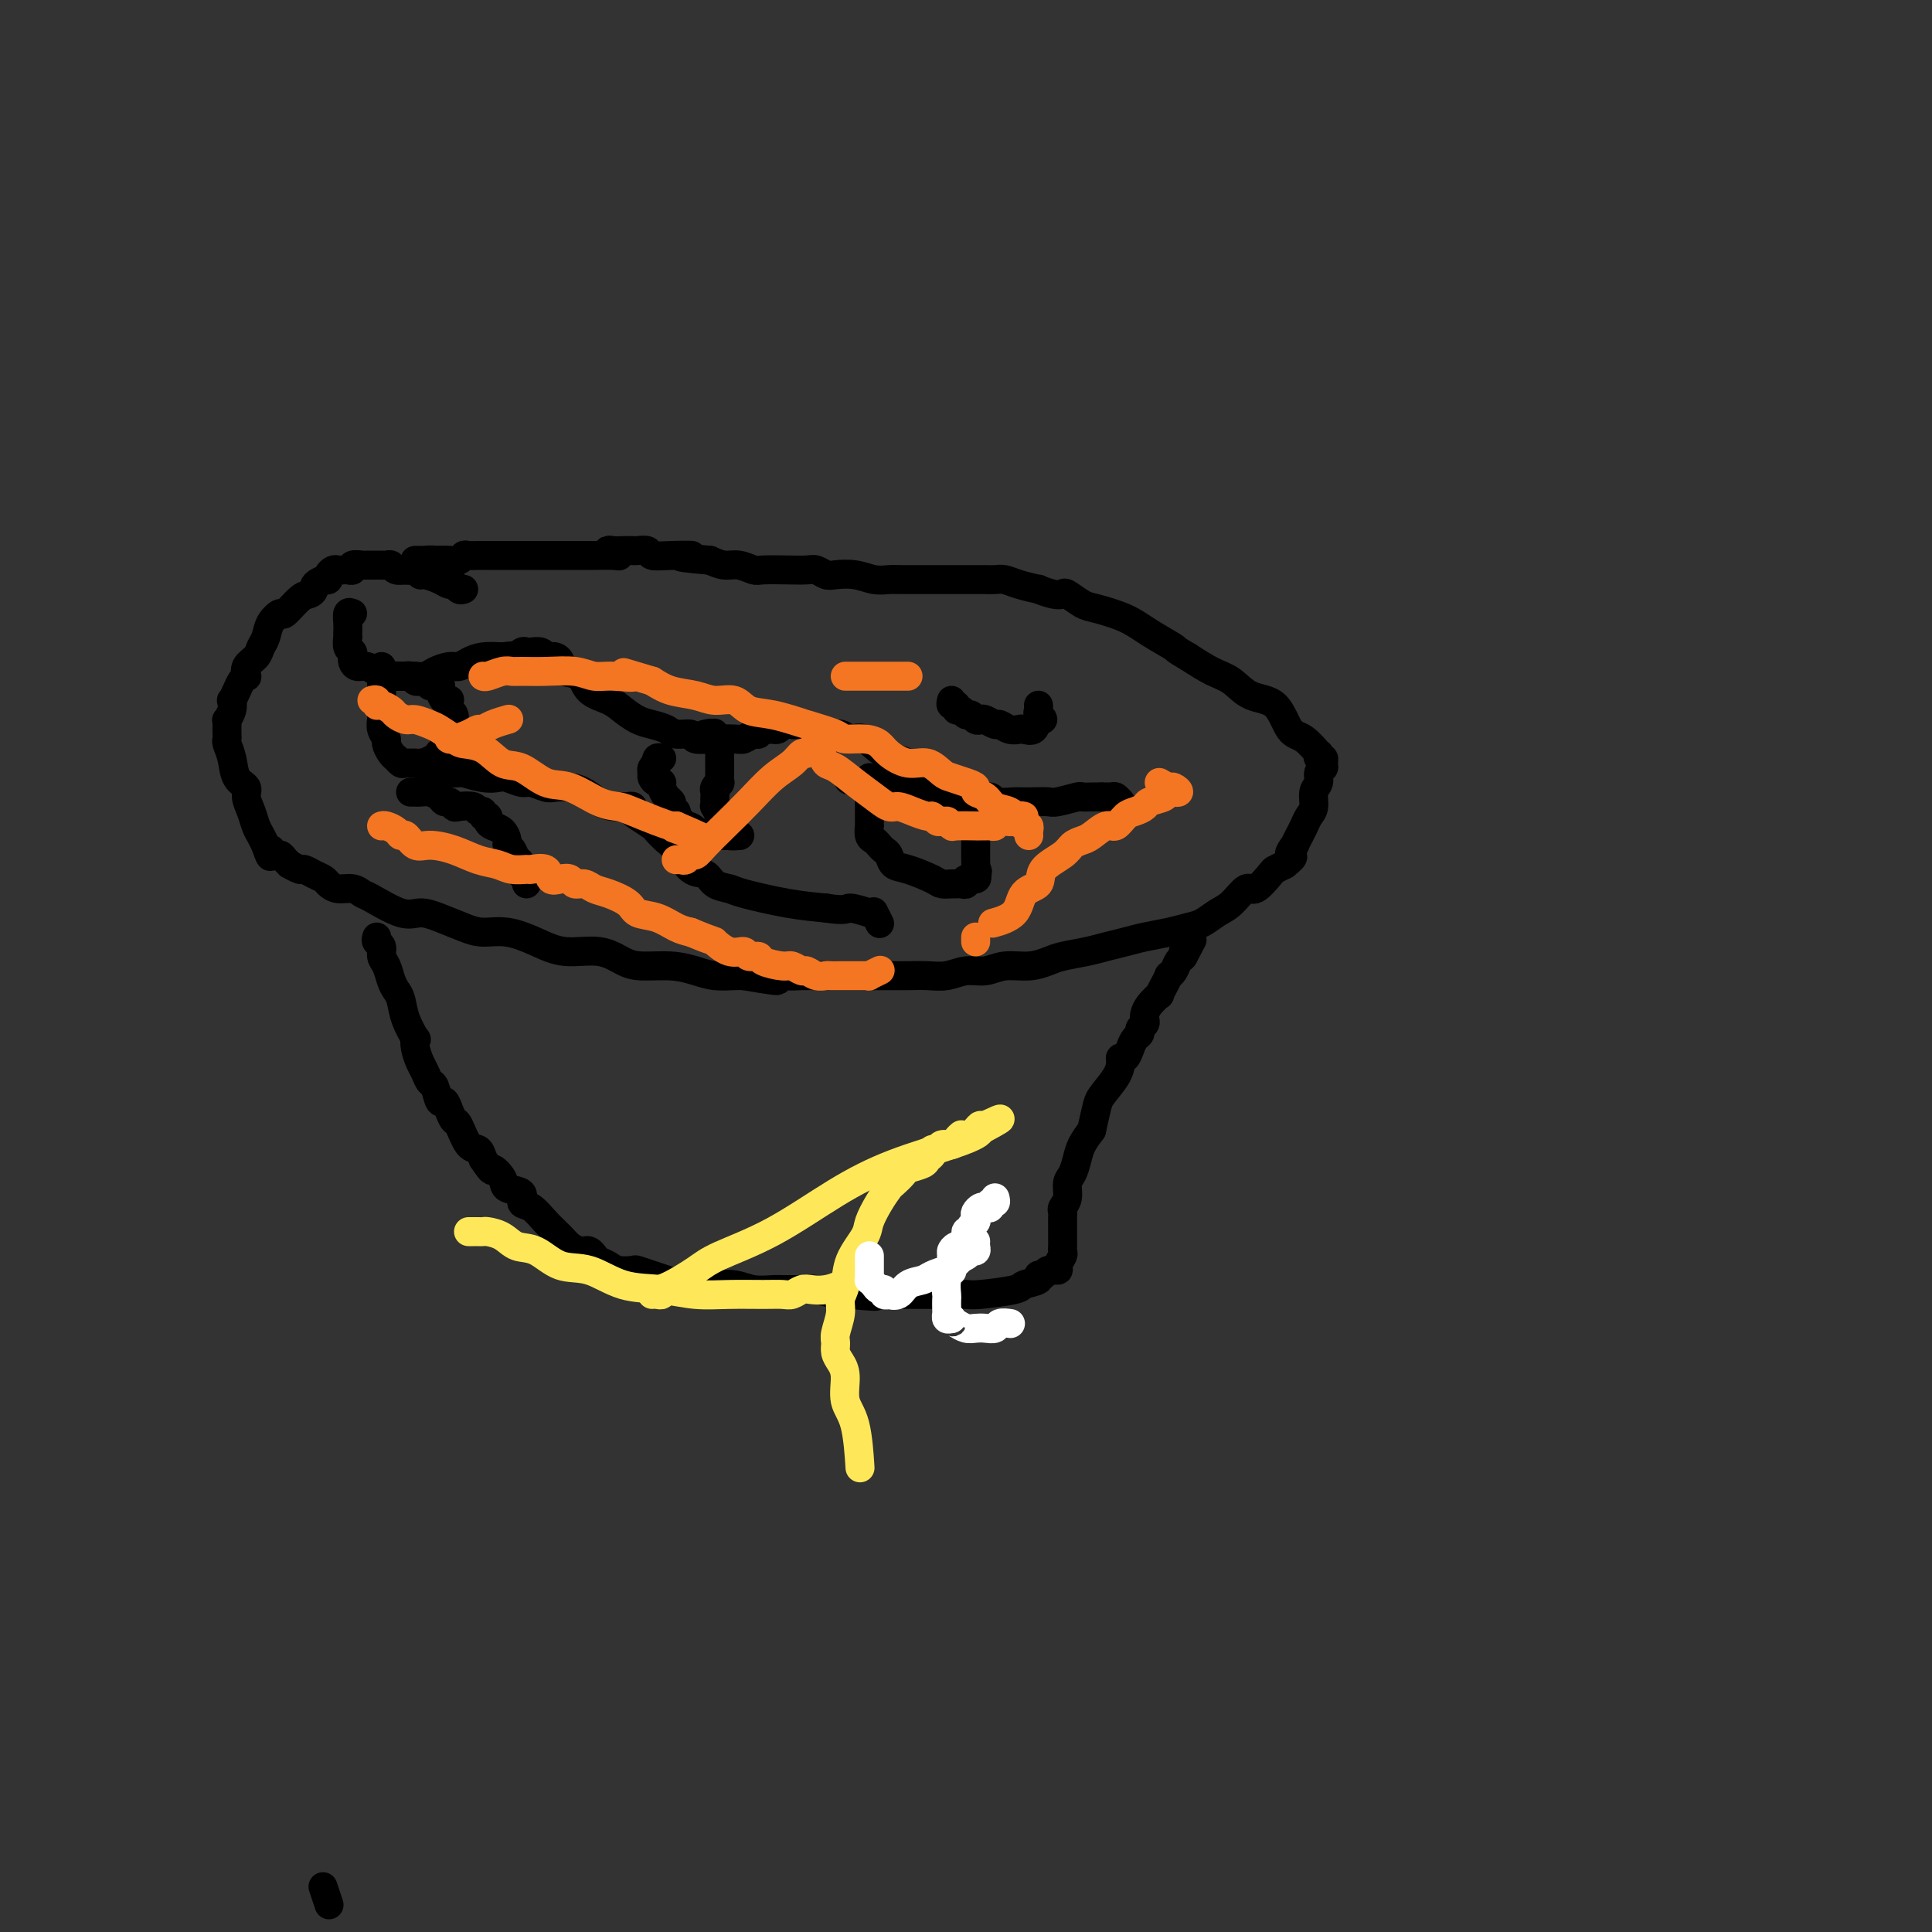 <svg viewBox='0 0 400 400' version='1.1' xmlns='http://www.w3.org/2000/svg' xmlns:xlink='http://www.w3.org/1999/xlink'><rect x="0" y="0" width="400" height="400" fill="#333333" stroke="none"/><g fill='none' stroke='#000000' stroke-width='6' stroke-linecap='round' stroke-linejoin='round'><path d='M96,122c-0.330,0.119 -0.659,0.238 -1,0c-0.341,-0.238 -0.693,-0.833 -1,-1c-0.307,-0.167 -0.568,0.095 -1,0c-0.432,-0.095 -1.033,-0.547 -2,-1c-0.967,-0.453 -2.300,-0.906 -3,-1c-0.700,-0.094 -0.769,0.172 -1,0c-0.231,-0.172 -0.625,-0.782 -1,-1c-0.375,-0.218 -0.730,-0.044 -1,0c-0.270,0.044 -0.454,-0.041 -1,0c-0.546,0.041 -1.456,0.207 -2,0c-0.544,-0.207 -0.724,-0.788 -1,-1c-0.276,-0.212 -0.647,-0.057 -1,0c-0.353,0.057 -0.686,0.015 -1,0c-0.314,-0.015 -0.608,-0.004 -1,0c-0.392,0.004 -0.883,0.000 -1,0c-0.117,-0.000 0.141,0.004 0,0c-0.141,-0.004 -0.682,-0.015 -1,0c-0.318,0.015 -0.414,0.057 -1,0c-0.586,-0.057 -1.663,-0.211 -2,0c-0.337,0.211 0.065,0.788 0,1c-0.065,0.212 -0.596,0.060 -1,0c-0.404,-0.060 -0.682,-0.026 -1,0c-0.318,0.026 -0.676,0.046 -1,0c-0.324,-0.046 -0.613,-0.157 -1,0c-0.387,0.157 -0.874,0.581 -1,1c-0.126,0.419 0.107,0.834 0,1c-0.107,0.166 -0.553,0.083 -1,0'/><path d='M67,120c-2.269,0.859 -1.941,1.507 -2,2c-0.059,0.493 -0.506,0.831 -1,1c-0.494,0.169 -1.035,0.171 -2,1c-0.965,0.829 -2.353,2.487 -3,3c-0.647,0.513 -0.553,-0.119 -1,0c-0.447,0.119 -1.434,0.990 -2,2c-0.566,1.010 -0.712,2.159 -1,3c-0.288,0.841 -0.717,1.373 -1,2c-0.283,0.627 -0.419,1.347 -1,2c-0.581,0.653 -1.609,1.238 -2,2c-0.391,0.762 -0.147,1.701 0,2c0.147,0.299 0.197,-0.040 0,0c-0.197,0.040 -0.640,0.461 -1,1c-0.360,0.539 -0.636,1.196 -1,2c-0.364,0.804 -0.815,1.756 -1,2c-0.185,0.244 -0.102,-0.220 0,0c0.102,0.220 0.223,1.123 0,2c-0.223,0.877 -0.792,1.727 -1,2c-0.208,0.273 -0.057,-0.030 0,0c0.057,0.030 0.019,0.394 0,1c-0.019,0.606 -0.017,1.454 0,2c0.017,0.546 0.051,0.790 0,1c-0.051,0.210 -0.186,0.387 0,1c0.186,0.613 0.694,1.661 1,3c0.306,1.339 0.411,2.967 1,4c0.589,1.033 1.663,1.470 2,2c0.337,0.530 -0.065,1.153 0,2c0.065,0.847 0.595,1.918 1,3c0.405,1.082 0.686,2.176 1,3c0.314,0.824 0.661,1.378 1,2c0.339,0.622 0.669,1.311 1,2'/><path d='M55,175c1.417,4.185 0.958,1.647 1,1c0.042,-0.647 0.584,0.596 1,1c0.416,0.404 0.707,-0.031 1,0c0.293,0.031 0.589,0.529 1,1c0.411,0.471 0.939,0.914 1,1c0.061,0.086 -0.345,-0.184 0,0c0.345,0.184 1.440,0.823 2,1c0.560,0.177 0.586,-0.106 1,0c0.414,0.106 1.217,0.602 2,1c0.783,0.398 1.548,0.699 2,1c0.452,0.301 0.593,0.603 1,1c0.407,0.397 1.081,0.888 2,1c0.919,0.112 2.083,-0.156 3,0c0.917,0.156 1.587,0.738 2,1c0.413,0.262 0.567,0.206 2,1c1.433,0.794 4.143,2.437 6,3c1.857,0.563 2.862,0.044 4,0c1.138,-0.044 2.410,0.386 4,1c1.590,0.614 3.497,1.412 5,2c1.503,0.588 2.603,0.965 4,1c1.397,0.035 3.091,-0.271 5,0c1.909,0.271 4.035,1.120 6,2c1.965,0.880 3.771,1.790 6,2c2.229,0.210 4.882,-0.281 7,0c2.118,0.281 3.699,1.333 5,2c1.301,0.667 2.320,0.949 4,1c1.680,0.051 4.022,-0.130 6,0c1.978,0.130 3.592,0.571 5,1c1.408,0.429 2.610,0.846 4,1c1.390,0.154 2.969,0.044 4,0c1.031,-0.044 1.516,-0.022 2,0'/><path d='M154,202c11.697,2.011 5.440,0.539 4,0c-1.440,-0.539 1.937,-0.144 4,0c2.063,0.144 2.811,0.039 4,0c1.189,-0.039 2.820,-0.010 4,0c1.180,0.010 1.907,0.003 3,0c1.093,-0.003 2.550,-0.001 4,0c1.450,0.001 2.894,0.001 4,0c1.106,-0.001 1.874,-0.004 3,0c1.126,0.004 2.611,0.016 4,0c1.389,-0.016 2.681,-0.061 4,0c1.319,0.061 2.666,0.227 4,0c1.334,-0.227 2.654,-0.849 4,-1c1.346,-0.151 2.718,0.167 4,0c1.282,-0.167 2.475,-0.818 4,-1c1.525,-0.182 3.383,0.106 5,0c1.617,-0.106 2.992,-0.606 4,-1c1.008,-0.394 1.650,-0.683 3,-1c1.350,-0.317 3.407,-0.662 5,-1c1.593,-0.338 2.723,-0.668 4,-1c1.277,-0.332 2.701,-0.665 4,-1c1.299,-0.335 2.472,-0.670 4,-1c1.528,-0.330 3.409,-0.653 5,-1c1.591,-0.347 2.892,-0.718 4,-1c1.108,-0.282 2.025,-0.475 3,-1c0.975,-0.525 2.009,-1.381 3,-2c0.991,-0.619 1.938,-1.002 3,-2c1.062,-0.998 2.238,-2.610 3,-3c0.762,-0.390 1.112,0.442 2,0c0.888,-0.442 2.316,-2.157 3,-3c0.684,-0.843 0.624,-0.812 1,-1c0.376,-0.188 1.188,-0.594 2,-1'/><path d='M266,179c2.792,-2.181 1.273,-1.634 1,-2c-0.273,-0.366 0.700,-1.645 1,-2c0.300,-0.355 -0.073,0.215 0,0c0.073,-0.215 0.593,-1.216 1,-2c0.407,-0.784 0.702,-1.350 1,-2c0.298,-0.650 0.601,-1.382 1,-2c0.399,-0.618 0.895,-1.121 1,-2c0.105,-0.879 -0.182,-2.133 0,-3c0.182,-0.867 0.834,-1.347 1,-2c0.166,-0.653 -0.155,-1.480 0,-2c0.155,-0.520 0.787,-0.732 1,-1c0.213,-0.268 0.007,-0.591 0,-1c-0.007,-0.409 0.186,-0.905 0,-1c-0.186,-0.095 -0.749,0.210 -1,0c-0.251,-0.210 -0.190,-0.935 0,-1c0.190,-0.065 0.508,0.532 0,0c-0.508,-0.532 -1.843,-2.191 -3,-3c-1.157,-0.809 -2.135,-0.768 -3,-2c-0.865,-1.232 -1.616,-3.736 -3,-5c-1.384,-1.264 -3.402,-1.287 -5,-2c-1.598,-0.713 -2.776,-2.115 -4,-3c-1.224,-0.885 -2.492,-1.253 -4,-2c-1.508,-0.747 -3.254,-1.874 -5,-3'/><path d='M246,136c-3.218,-1.859 -2.265,-1.505 -3,-2c-0.735,-0.495 -3.160,-1.839 -5,-3c-1.840,-1.161 -3.094,-2.140 -5,-3c-1.906,-0.860 -4.462,-1.603 -6,-2c-1.538,-0.397 -2.056,-0.450 -3,-1c-0.944,-0.550 -2.312,-1.597 -3,-2c-0.688,-0.403 -0.694,-0.163 -1,0c-0.306,0.163 -0.911,0.250 -2,0c-1.089,-0.250 -2.662,-0.838 -3,-1c-0.338,-0.162 0.558,0.100 0,0c-0.558,-0.100 -2.569,-0.563 -4,-1c-1.431,-0.437 -2.280,-0.849 -3,-1c-0.720,-0.151 -1.309,-0.040 -2,0c-0.691,0.040 -1.484,0.011 -2,0c-0.516,-0.011 -0.757,-0.003 -2,0c-1.243,0.003 -3.490,0.002 -5,0c-1.510,-0.002 -2.283,-0.004 -4,0c-1.717,0.004 -4.379,0.015 -6,0c-1.621,-0.015 -2.202,-0.056 -3,0c-0.798,0.056 -1.814,0.207 -3,0c-1.186,-0.207 -2.543,-0.774 -4,-1c-1.457,-0.226 -3.014,-0.113 -4,0c-0.986,0.113 -1.402,0.226 -2,0c-0.598,-0.226 -1.377,-0.792 -2,-1c-0.623,-0.208 -1.090,-0.060 -2,0c-0.910,0.060 -2.263,0.031 -4,0c-1.737,-0.031 -3.858,-0.064 -5,0c-1.142,0.064 -1.306,0.223 -2,0c-0.694,-0.223 -1.918,-0.829 -3,-1c-1.082,-0.171 -2.024,0.094 -3,0c-0.976,-0.094 -1.988,-0.547 -3,-1'/><path d='M147,116c-10.163,-0.841 -5.070,-0.943 -4,-1c1.070,-0.057 -1.884,-0.068 -4,0c-2.116,0.068 -3.396,0.214 -4,0c-0.604,-0.214 -0.532,-0.789 -1,-1c-0.468,-0.211 -1.476,-0.057 -2,0c-0.524,0.057 -0.564,0.019 -1,0c-0.436,-0.019 -1.270,-0.019 -2,0c-0.730,0.019 -1.357,0.058 -2,0c-0.643,-0.058 -1.302,-0.212 -1,0c0.302,0.212 1.563,0.789 2,1c0.437,0.211 0.048,0.057 -1,0c-1.048,-0.057 -2.756,-0.015 -4,0c-1.244,0.015 -2.025,0.004 -3,0c-0.975,-0.004 -2.145,-0.001 -3,0c-0.855,0.001 -1.397,0.000 -2,0c-0.603,-0.000 -1.268,-0.000 -2,0c-0.732,0.000 -1.531,0.000 -2,0c-0.469,-0.000 -0.607,-0.000 -1,0c-0.393,0.000 -1.039,-0.000 -2,0c-0.961,0.000 -2.236,0.000 -3,0c-0.764,-0.000 -1.016,-0.000 -1,0c0.016,0.000 0.299,0.000 0,0c-0.299,-0.000 -1.179,-0.001 -2,0c-0.821,0.001 -1.581,0.004 -2,0c-0.419,-0.004 -0.496,-0.015 -1,0c-0.504,0.015 -1.433,0.057 -2,0c-0.567,-0.057 -0.770,-0.211 -1,0c-0.230,0.211 -0.485,0.788 -1,1c-0.515,0.212 -1.290,0.061 -2,0c-0.710,-0.061 -1.355,-0.030 -2,0'/><path d='M91,116c-9.085,0.012 -3.797,0.042 -2,0c1.797,-0.042 0.103,-0.155 -1,0c-1.103,0.155 -1.615,0.578 -2,1c-0.385,0.422 -0.642,0.844 -1,1c-0.358,0.156 -0.817,0.044 -1,0c-0.183,-0.044 -0.092,-0.022 0,0'/><path d='M78,194c-0.120,0.359 -0.239,0.719 0,1c0.239,0.281 0.838,0.484 1,1c0.162,0.516 -0.111,1.344 0,2c0.111,0.656 0.606,1.139 1,2c0.394,0.861 0.687,2.099 1,3c0.313,0.901 0.644,1.466 1,2c0.356,0.534 0.736,1.038 1,2c0.264,0.962 0.414,2.383 1,4c0.586,1.617 1.610,3.430 2,4c0.390,0.570 0.146,-0.103 0,0c-0.146,0.103 -0.194,0.981 0,2c0.194,1.019 0.629,2.180 1,3c0.371,0.820 0.677,1.300 1,2c0.323,0.700 0.664,1.619 1,2c0.336,0.381 0.668,0.225 1,1c0.332,0.775 0.666,2.481 1,3c0.334,0.519 0.670,-0.148 1,0c0.330,0.148 0.655,1.110 1,2c0.345,0.890 0.708,1.708 1,2c0.292,0.292 0.511,0.058 1,1c0.489,0.942 1.247,3.061 2,4c0.753,0.939 1.501,0.697 2,1c0.499,0.303 0.750,1.152 1,2'/><path d='M100,240c2.345,3.456 1.709,2.096 2,2c0.291,-0.096 1.509,1.072 2,2c0.491,0.928 0.256,1.616 1,2c0.744,0.384 2.468,0.462 3,1c0.532,0.538 -0.129,1.534 0,2c0.129,0.466 1.046,0.402 2,1c0.954,0.598 1.943,1.859 3,3c1.057,1.141 2.181,2.161 3,3c0.819,0.839 1.333,1.496 2,2c0.667,0.504 1.487,0.856 2,1c0.513,0.144 0.718,0.080 1,0c0.282,-0.080 0.640,-0.175 1,0c0.360,0.175 0.720,0.622 1,1c0.280,0.378 0.479,0.689 1,1c0.521,0.311 1.364,0.622 2,1c0.636,0.378 1.065,0.822 2,1c0.935,0.178 2.377,0.090 3,0c0.623,-0.090 0.426,-0.181 1,0c0.574,0.181 1.917,0.636 3,1c1.083,0.364 1.905,0.637 3,1c1.095,0.363 2.461,0.815 4,1c1.539,0.185 3.250,0.102 5,0c1.750,-0.102 3.537,-0.224 5,0c1.463,0.224 2.600,0.792 4,1c1.400,0.208 3.063,0.055 4,0c0.937,-0.055 1.150,-0.011 2,0c0.850,0.011 2.338,-0.011 3,0c0.662,0.011 0.497,0.054 1,0c0.503,-0.054 1.674,-0.207 3,0c1.326,0.207 2.807,0.773 4,1c1.193,0.227 2.096,0.113 3,0'/><path d='M176,268c8.188,0.774 4.658,0.207 4,0c-0.658,-0.207 1.557,-0.056 3,0c1.443,0.056 2.115,0.015 3,0c0.885,-0.015 1.985,-0.004 3,0c1.015,0.004 1.947,0.002 3,0c1.053,-0.002 2.227,-0.003 3,0c0.773,0.003 1.146,0.012 2,0c0.854,-0.012 2.188,-0.044 3,0c0.812,0.044 1.103,0.166 3,0c1.897,-0.166 5.401,-0.618 7,-1c1.599,-0.382 1.292,-0.695 2,-1c0.708,-0.305 2.432,-0.603 3,-1c0.568,-0.397 -0.021,-0.893 0,-1c0.021,-0.107 0.650,0.175 1,0c0.350,-0.175 0.419,-0.806 1,-1c0.581,-0.194 1.672,0.050 2,0c0.328,-0.050 -0.108,-0.393 0,-1c0.108,-0.607 0.761,-1.479 1,-2c0.239,-0.521 0.064,-0.693 0,-1c-0.064,-0.307 -0.017,-0.751 0,-1c0.017,-0.249 0.003,-0.304 0,-1c-0.003,-0.696 0.003,-2.034 0,-3c-0.003,-0.966 -0.016,-1.561 0,-2c0.016,-0.439 0.060,-0.722 0,-1c-0.060,-0.278 -0.223,-0.553 0,-1c0.223,-0.447 0.833,-1.067 1,-2c0.167,-0.933 -0.107,-2.178 0,-3c0.107,-0.822 0.596,-1.220 1,-2c0.404,-0.780 0.724,-1.941 1,-3c0.276,-1.059 0.507,-2.017 1,-3c0.493,-0.983 1.246,-1.992 2,-3'/><path d='M226,234c1.216,-5.409 1.257,-5.931 2,-7c0.743,-1.069 2.188,-2.684 3,-4c0.812,-1.316 0.991,-2.331 1,-3c0.009,-0.669 -0.151,-0.991 0,-1c0.151,-0.009 0.614,0.296 1,0c0.386,-0.296 0.696,-1.192 1,-2c0.304,-0.808 0.603,-1.526 1,-2c0.397,-0.474 0.890,-0.704 1,-1c0.110,-0.296 -0.165,-0.659 0,-1c0.165,-0.341 0.770,-0.660 1,-1c0.230,-0.340 0.085,-0.703 0,-1c-0.085,-0.297 -0.111,-0.530 0,-1c0.111,-0.470 0.359,-1.177 1,-2c0.641,-0.823 1.673,-1.761 2,-2c0.327,-0.239 -0.053,0.221 0,0c0.053,-0.221 0.539,-1.124 1,-2c0.461,-0.876 0.898,-1.726 1,-2c0.102,-0.274 -0.130,0.027 0,0c0.130,-0.027 0.623,-0.383 1,-1c0.377,-0.617 0.637,-1.495 1,-2c0.363,-0.505 0.828,-0.636 1,-1c0.172,-0.364 0.049,-0.961 0,-1c-0.049,-0.039 -0.025,0.481 0,1'/><path d='M245,198c3.167,-6.000 1.583,-3.000 0,0'/><path d='M79,138c0.000,0.357 0.000,0.714 0,1c-0.000,0.286 -0.000,0.500 0,1c0.000,0.500 0.000,1.285 0,2c-0.000,0.715 -0.001,1.360 0,2c0.001,0.640 0.004,1.275 0,2c-0.004,0.725 -0.016,1.541 0,2c0.016,0.459 0.060,0.560 0,1c-0.060,0.440 -0.222,1.218 0,2c0.222,0.782 0.829,1.567 1,2c0.171,0.433 -0.095,0.512 0,1c0.095,0.488 0.549,1.385 1,2c0.451,0.615 0.899,0.949 1,1c0.101,0.051 -0.144,-0.183 0,0c0.144,0.183 0.678,0.781 1,1c0.322,0.219 0.433,0.059 1,0c0.567,-0.059 1.591,-0.017 2,0c0.409,0.017 0.205,0.008 0,0'/><path d='M86,158c0.932,0.314 0.761,0.099 1,0c0.239,-0.099 0.887,-0.083 1,0c0.113,0.083 -0.311,0.232 0,0c0.311,-0.232 1.355,-0.846 2,-1c0.645,-0.154 0.891,0.152 1,0c0.109,-0.152 0.081,-0.761 0,-1c-0.081,-0.239 -0.214,-0.106 0,0c0.214,0.106 0.774,0.187 1,0c0.226,-0.187 0.117,-0.642 0,-1c-0.117,-0.358 -0.242,-0.621 0,-1c0.242,-0.379 0.849,-0.875 1,-1c0.151,-0.125 -0.156,0.120 0,0c0.156,-0.120 0.774,-0.606 1,-1c0.226,-0.394 0.061,-0.697 0,-1c-0.061,-0.303 -0.019,-0.606 0,-1c0.019,-0.394 0.015,-0.879 0,-1c-0.015,-0.121 -0.043,0.121 0,0c0.043,-0.121 0.155,-0.606 0,-1c-0.155,-0.394 -0.578,-0.697 -1,-1'/><path d='M93,147c-0.167,-1.219 -0.084,-1.766 0,-2c0.084,-0.234 0.168,-0.154 0,0c-0.168,0.154 -0.589,0.382 -1,0c-0.411,-0.382 -0.813,-1.374 -1,-2c-0.187,-0.626 -0.158,-0.886 0,-1c0.158,-0.114 0.446,-0.083 0,0c-0.446,0.083 -1.625,0.220 -2,0c-0.375,-0.220 0.055,-0.795 0,-1c-0.055,-0.205 -0.593,-0.041 -1,0c-0.407,0.041 -0.681,-0.042 -1,0c-0.319,0.042 -0.681,0.207 -1,0c-0.319,-0.207 -0.594,-0.788 -1,-1c-0.406,-0.212 -0.944,-0.057 -1,0c-0.056,0.057 0.370,0.015 0,0c-0.370,-0.015 -1.534,-0.004 -2,0c-0.466,0.004 -0.233,0.002 0,0'/><path d='M82,140c-1.167,-0.167 -0.583,-0.083 0,0'/><path d='M137,157c-0.414,-0.120 -0.829,-0.239 -1,0c-0.171,0.239 -0.099,0.837 0,1c0.099,0.163 0.225,-0.110 0,0c-0.225,0.110 -0.803,0.603 -1,1c-0.197,0.397 -0.015,0.697 0,1c0.015,0.303 -0.137,0.610 0,1c0.137,0.390 0.562,0.864 1,1c0.438,0.136 0.888,-0.066 1,0c0.112,0.066 -0.115,0.400 0,1c0.115,0.600 0.571,1.466 1,2c0.429,0.534 0.832,0.734 1,1c0.168,0.266 0.100,0.596 0,1c-0.100,0.404 -0.233,0.881 0,1c0.233,0.119 0.832,-0.122 1,0c0.168,0.122 -0.095,0.606 0,1c0.095,0.394 0.547,0.697 1,1'/><path d='M141,170c0.711,2.193 0.490,1.176 1,1c0.510,-0.176 1.751,0.489 2,1c0.249,0.511 -0.496,0.869 0,1c0.496,0.131 2.232,0.035 3,0c0.768,-0.035 0.570,-0.009 1,0c0.430,0.009 1.490,0.002 2,0c0.510,-0.002 0.469,0.000 1,0c0.531,-0.000 1.634,-0.003 2,0c0.366,0.003 -0.006,0.011 0,0c0.006,-0.011 0.391,-0.041 0,0c-0.391,0.041 -1.558,0.155 -2,0c-0.442,-0.155 -0.160,-0.578 0,-1c0.160,-0.422 0.197,-0.845 0,-1c-0.197,-0.155 -0.628,-0.044 -1,0c-0.372,0.044 -0.686,0.022 -1,0'/><path d='M149,171c-0.635,-0.509 -0.223,-0.780 0,-1c0.223,-0.220 0.256,-0.387 0,-1c-0.256,-0.613 -0.800,-1.670 -1,-2c-0.200,-0.330 -0.055,0.067 0,0c0.055,-0.067 0.018,-0.596 0,-1c-0.018,-0.404 -0.019,-0.681 0,-1c0.019,-0.319 0.058,-0.680 0,-1c-0.058,-0.320 -0.212,-0.600 0,-1c0.212,-0.400 0.789,-0.919 1,-1c0.211,-0.081 0.057,0.277 0,0c-0.057,-0.277 -0.015,-1.187 0,-2c0.015,-0.813 0.004,-1.527 0,-2c-0.004,-0.473 -0.000,-0.705 0,-1c0.000,-0.295 -0.003,-0.654 0,-1c0.003,-0.346 0.011,-0.680 0,-1c-0.011,-0.320 -0.041,-0.624 0,-1c0.041,-0.376 0.155,-0.822 0,-1c-0.155,-0.178 -0.577,-0.089 -1,0'/><path d='M148,153c-0.187,-2.724 -0.153,-0.534 0,0c0.153,0.534 0.426,-0.587 0,-1c-0.426,-0.413 -1.550,-0.118 -2,0c-0.450,0.118 -0.225,0.059 0,0'/><path d='M180,161c0.000,0.511 0.000,1.022 0,1c-0.000,-0.022 -0.000,-0.576 0,0c0.000,0.576 0.000,2.282 0,3c-0.000,0.718 -0.001,0.448 0,1c0.001,0.552 0.003,1.927 0,3c-0.003,1.073 -0.012,1.846 0,2c0.012,0.154 0.045,-0.309 0,0c-0.045,0.309 -0.166,1.391 0,2c0.166,0.609 0.621,0.745 1,1c0.379,0.255 0.683,0.631 1,1c0.317,0.369 0.649,0.732 1,1c0.351,0.268 0.723,0.440 1,1c0.277,0.560 0.459,1.509 1,2c0.541,0.491 1.440,0.524 3,1c1.560,0.476 3.780,1.395 5,2c1.220,0.605 1.442,0.895 2,1c0.558,0.105 1.454,0.024 2,0c0.546,-0.024 0.742,0.008 1,0c0.258,-0.008 0.577,-0.057 1,0c0.423,0.057 0.948,0.222 1,0c0.052,-0.222 -0.371,-0.829 0,-1c0.371,-0.171 1.534,0.094 2,0c0.466,-0.094 0.233,-0.547 0,-1'/><path d='M202,181c0.774,-0.562 0.207,-0.965 0,-1c-0.207,-0.035 -0.056,0.300 0,0c0.056,-0.300 0.015,-1.236 0,-2c-0.015,-0.764 -0.004,-1.357 0,-2c0.004,-0.643 0.000,-1.338 0,-2c-0.000,-0.662 0.002,-1.292 0,-2c-0.002,-0.708 -0.009,-1.495 0,-2c0.009,-0.505 0.032,-0.727 0,-1c-0.032,-0.273 -0.120,-0.598 0,-1c0.120,-0.402 0.449,-0.882 0,-1c-0.449,-0.118 -1.676,0.127 -2,0c-0.324,-0.127 0.255,-0.626 0,-1c-0.255,-0.374 -1.343,-0.622 -2,-1c-0.657,-0.378 -0.883,-0.885 -1,-1c-0.117,-0.115 -0.126,0.162 -1,0c-0.874,-0.162 -2.613,-0.761 -3,-1c-0.387,-0.239 0.576,-0.117 0,0c-0.576,0.117 -2.693,0.227 -4,0c-1.307,-0.227 -1.803,-0.793 -3,-1c-1.197,-0.207 -3.094,-0.055 -4,0c-0.906,0.055 -0.820,0.015 -1,0c-0.180,-0.015 -0.625,-0.004 -1,0c-0.375,0.004 -0.678,0.001 -1,0c-0.322,-0.001 -0.661,-0.001 -1,0'/><path d='M178,162c-4.000,-0.833 -2.000,-0.417 0,0'/><path d='M197,145c-0.120,0.455 -0.239,0.911 0,1c0.239,0.089 0.838,-0.187 1,0c0.162,0.187 -0.111,0.838 0,1c0.111,0.162 0.607,-0.167 1,0c0.393,0.167 0.681,0.828 1,1c0.319,0.172 0.667,-0.146 1,0c0.333,0.146 0.652,0.756 1,1c0.348,0.244 0.726,0.122 1,0c0.274,-0.122 0.445,-0.243 1,0c0.555,0.243 1.496,0.849 2,1c0.504,0.151 0.573,-0.154 1,0c0.427,0.154 1.213,0.765 2,1c0.787,0.235 1.575,0.092 2,0c0.425,-0.092 0.488,-0.133 1,0c0.512,0.133 1.472,0.439 2,0c0.528,-0.439 0.625,-1.624 1,-2c0.375,-0.376 1.029,0.057 1,0c-0.029,-0.057 -0.740,-0.603 -1,-1c-0.260,-0.397 -0.070,-0.645 0,-1c0.070,-0.355 0.020,-0.816 0,-1c-0.020,-0.184 -0.010,-0.092 0,0'/><path d='M73,127c-0.422,-0.175 -0.845,-0.350 -1,0c-0.155,0.350 -0.043,1.225 0,2c0.043,0.775 0.015,1.450 0,2c-0.015,0.550 -0.018,0.974 0,1c0.018,0.026 0.058,-0.348 0,0c-0.058,0.348 -0.212,1.416 0,2c0.212,0.584 0.791,0.682 1,1c0.209,0.318 0.048,0.855 0,1c-0.048,0.145 0.018,-0.101 0,0c-0.018,0.101 -0.121,0.548 0,1c0.121,0.452 0.465,0.910 1,1c0.535,0.090 1.260,-0.186 2,0c0.740,0.186 1.494,0.834 2,1c0.506,0.166 0.764,-0.152 1,0c0.236,0.152 0.449,0.773 1,1c0.551,0.227 1.438,0.061 2,0c0.562,-0.061 0.798,-0.016 1,0c0.202,0.016 0.371,0.001 1,0c0.629,-0.001 1.719,0.010 2,0c0.281,-0.010 -0.248,-0.040 0,0c0.248,0.040 1.273,0.152 2,0c0.727,-0.152 1.156,-0.566 2,-1c0.844,-0.434 2.105,-0.887 3,-1c0.895,-0.113 1.426,0.114 2,0c0.574,-0.114 1.193,-0.569 2,-1c0.807,-0.431 1.802,-0.837 3,-1c1.198,-0.163 2.599,-0.081 4,0'/><path d='M104,136c4.036,-0.558 3.127,0.046 3,0c-0.127,-0.046 0.529,-0.741 1,-1c0.471,-0.259 0.756,-0.083 1,0c0.244,0.083 0.446,0.074 1,0c0.554,-0.074 1.458,-0.214 2,0c0.542,0.214 0.721,0.783 1,1c0.279,0.217 0.659,0.084 1,0c0.341,-0.084 0.642,-0.118 1,0c0.358,0.118 0.774,0.388 1,1c0.226,0.612 0.262,1.567 1,2c0.738,0.433 2.179,0.343 3,1c0.821,0.657 1.024,2.060 2,3c0.976,0.940 2.727,1.417 4,2c1.273,0.583 2.069,1.270 3,2c0.931,0.730 1.998,1.501 3,2c1.002,0.499 1.940,0.726 3,1c1.060,0.274 2.243,0.595 3,1c0.757,0.405 1.089,0.893 2,1c0.911,0.107 2.401,-0.168 3,0c0.599,0.168 0.306,0.778 1,1c0.694,0.222 2.374,0.055 3,0c0.626,-0.055 0.196,0.000 1,0c0.804,-0.000 2.840,-0.056 4,0c1.160,0.056 1.442,0.225 2,0c0.558,-0.225 1.392,-0.845 2,-1c0.608,-0.155 0.989,0.155 1,0c0.011,-0.155 -0.348,-0.776 0,-1c0.348,-0.224 1.403,-0.050 2,0c0.597,0.050 0.738,-0.025 1,0c0.262,0.025 0.646,0.150 1,0c0.354,-0.150 0.677,-0.575 1,-1'/><path d='M162,150c1.955,-0.462 1.843,-0.116 2,0c0.157,0.116 0.584,0.002 1,0c0.416,-0.002 0.821,0.109 1,0c0.179,-0.109 0.133,-0.438 1,0c0.867,0.438 2.646,1.644 4,2c1.354,0.356 2.284,-0.138 3,0c0.716,0.138 1.220,0.909 2,1c0.780,0.091 1.836,-0.497 3,0c1.164,0.497 2.435,2.080 4,3c1.565,0.920 3.423,1.179 5,2c1.577,0.821 2.873,2.205 4,3c1.127,0.795 2.084,1.002 3,1c0.916,-0.002 1.791,-0.212 2,0c0.209,0.212 -0.248,0.845 0,1c0.248,0.155 1.202,-0.170 2,0c0.798,0.170 1.439,0.834 2,1c0.561,0.166 1.041,-0.166 1,0c-0.041,0.166 -0.602,0.829 0,1c0.602,0.171 2.366,-0.150 3,0c0.634,0.150 0.138,0.772 1,1c0.862,0.228 3.082,0.062 4,0c0.918,-0.062 0.534,-0.020 1,0c0.466,0.020 1.784,0.020 3,0c1.216,-0.020 2.332,-0.058 3,0c0.668,0.058 0.889,0.212 2,0c1.111,-0.212 3.112,-0.789 4,-1c0.888,-0.211 0.662,-0.057 1,0c0.338,0.057 1.239,0.016 2,0c0.761,-0.016 1.380,-0.008 2,0'/><path d='M228,165c3.736,-0.004 1.576,-0.015 1,0c-0.576,0.015 0.433,0.056 1,0c0.567,-0.056 0.691,-0.207 1,0c0.309,0.207 0.803,0.774 1,1c0.197,0.226 0.099,0.113 0,0'/><path d='M91,160c0.087,-0.008 0.173,-0.016 1,0c0.827,0.016 2.394,0.056 3,0c0.606,-0.056 0.249,-0.207 1,0c0.751,0.207 2.609,0.772 4,1c1.391,0.228 2.316,0.117 3,0c0.684,-0.117 1.127,-0.242 2,0c0.873,0.242 2.176,0.849 3,1c0.824,0.151 1.168,-0.154 2,0c0.832,0.154 2.151,0.766 3,1c0.849,0.234 1.228,0.091 2,0c0.772,-0.091 1.937,-0.130 3,0c1.063,0.130 2.025,0.427 3,1c0.975,0.573 1.964,1.421 3,2c1.036,0.579 2.120,0.891 3,1c0.880,0.109 1.557,0.017 2,0c0.443,-0.017 0.651,0.041 1,0c0.349,-0.041 0.838,-0.181 1,0c0.162,0.181 -0.003,0.682 0,1c0.003,0.318 0.174,0.453 1,1c0.826,0.547 2.307,1.506 3,2c0.693,0.494 0.598,0.523 1,1c0.402,0.477 1.300,1.402 2,2c0.700,0.598 1.203,0.867 2,2c0.797,1.133 1.888,3.129 3,4c1.112,0.871 2.245,0.618 3,1c0.755,0.382 1.133,1.398 2,2c0.867,0.602 2.222,0.790 3,1c0.778,0.210 0.979,0.441 3,1c2.021,0.559 5.863,1.445 9,2c3.137,0.555 5.568,0.777 8,1'/><path d='M171,188c4.465,0.715 4.128,0.003 5,0c0.872,-0.003 2.952,0.704 4,1c1.048,0.296 1.064,0.183 1,0c-0.064,-0.183 -0.210,-0.434 0,0c0.210,0.434 0.774,1.553 1,2c0.226,0.447 0.113,0.224 0,0'/><path d='M68,394c0.111,0.333 0.222,0.667 0,0c-0.222,-0.667 -0.778,-2.333 -1,-3c-0.222,-0.667 -0.111,-0.333 0,0'/><path d='M85,164c0.441,0.002 0.881,0.003 1,0c0.119,-0.003 -0.084,-0.011 0,0c0.084,0.011 0.456,0.040 1,0c0.544,-0.040 1.260,-0.151 2,0c0.740,0.151 1.506,0.562 2,1c0.494,0.438 0.717,0.901 1,1c0.283,0.099 0.625,-0.165 1,0c0.375,0.165 0.784,0.761 1,1c0.216,0.239 0.239,0.121 1,0c0.761,-0.121 2.260,-0.243 3,0c0.740,0.243 0.719,0.853 1,1c0.281,0.147 0.862,-0.168 1,0c0.138,0.168 -0.167,0.817 0,1c0.167,0.183 0.805,-0.102 1,0c0.195,0.102 -0.054,0.591 0,1c0.054,0.409 0.409,0.740 1,1c0.591,0.260 1.416,0.451 2,1c0.584,0.549 0.926,1.455 1,2c0.074,0.545 -0.122,0.727 0,1c0.122,0.273 0.561,0.636 1,1'/><path d='M106,176c1.193,1.857 0.176,1.999 0,2c-0.176,0.001 0.489,-0.139 1,0c0.511,0.139 0.868,0.558 1,1c0.132,0.442 0.039,0.906 0,1c-0.039,0.094 -0.025,-0.181 0,0c0.025,0.181 0.059,0.819 0,1c-0.059,0.181 -0.212,-0.096 0,0c0.212,0.096 0.788,0.564 1,1c0.212,0.436 0.061,0.839 0,1c-0.061,0.161 -0.030,0.081 0,0'/></g>
<g fill='none' stroke='#F47623' stroke-width='6' stroke-linecap='round' stroke-linejoin='round'><path d='M79,171c0.222,-0.078 0.443,-0.157 1,0c0.557,0.157 1.449,0.549 2,1c0.551,0.451 0.761,0.960 1,1c0.239,0.040 0.506,-0.389 1,0c0.494,0.389 1.213,1.595 2,2c0.787,0.405 1.641,0.007 3,0c1.359,-0.007 3.223,0.376 5,1c1.777,0.624 3.468,1.488 5,2c1.532,0.512 2.905,0.671 4,1c1.095,0.329 1.914,0.828 3,1c1.086,0.172 2.440,0.018 3,0c0.560,-0.018 0.325,0.099 1,0c0.675,-0.099 2.260,-0.415 3,0c0.740,0.415 0.635,1.560 1,2c0.365,0.440 1.199,0.174 2,0c0.801,-0.174 1.567,-0.254 2,0c0.433,0.254 0.533,0.844 1,1c0.467,0.156 1.303,-0.123 2,0c0.697,0.123 1.256,0.648 2,1c0.744,0.352 1.672,0.532 3,1c1.328,0.468 3.055,1.225 4,2c0.945,0.775 1.109,1.569 2,2c0.891,0.431 2.509,0.501 4,1c1.491,0.499 2.855,1.428 4,2c1.145,0.572 2.073,0.786 3,1'/><path d='M143,193c5.638,2.338 4.734,1.683 5,2c0.266,0.317 1.704,1.604 3,2c1.296,0.396 2.452,-0.100 3,0c0.548,0.100 0.489,0.796 1,1c0.511,0.204 1.594,-0.085 2,0c0.406,0.085 0.135,0.544 1,1c0.865,0.456 2.864,0.911 4,1c1.136,0.089 1.408,-0.186 2,0c0.592,0.186 1.506,0.835 2,1c0.494,0.165 0.570,-0.152 1,0c0.430,0.152 1.214,0.773 2,1c0.786,0.227 1.572,0.061 2,0c0.428,-0.061 0.496,-0.016 1,0c0.504,0.016 1.445,0.004 2,0c0.555,-0.004 0.726,-0.001 1,0c0.274,0.001 0.652,0.000 1,0c0.348,-0.000 0.666,0.001 1,0c0.334,-0.001 0.685,-0.004 1,0c0.315,0.004 0.593,0.015 1,0c0.407,-0.015 0.944,-0.056 1,0c0.056,0.056 -0.370,0.207 0,0c0.370,-0.207 1.534,-0.774 2,-1c0.466,-0.226 0.233,-0.113 0,0'/><path d='M213,173c-0.025,-0.305 -0.050,-0.611 0,-1c0.050,-0.389 0.175,-0.863 0,-1c-0.175,-0.137 -0.651,0.062 -1,0c-0.349,-0.062 -0.571,-0.384 -1,-1c-0.429,-0.616 -1.066,-1.527 -2,-2c-0.934,-0.473 -2.164,-0.508 -3,-1c-0.836,-0.492 -1.278,-1.442 -2,-2c-0.722,-0.558 -1.726,-0.726 -2,-1c-0.274,-0.274 0.181,-0.656 0,-1c-0.181,-0.344 -0.998,-0.651 -2,-1c-1.002,-0.349 -2.187,-0.740 -3,-1c-0.813,-0.260 -1.253,-0.388 -2,-1c-0.747,-0.612 -1.801,-1.709 -3,-2c-1.199,-0.291 -2.542,0.224 -4,0c-1.458,-0.224 -3.031,-1.187 -4,-2c-0.969,-0.813 -1.334,-1.477 -2,-2c-0.666,-0.523 -1.633,-0.904 -3,-1c-1.367,-0.096 -3.136,0.092 -4,0c-0.864,-0.092 -0.824,-0.463 -2,-1c-1.176,-0.537 -3.567,-1.239 -6,-2c-2.433,-0.761 -4.908,-1.580 -7,-2c-2.092,-0.420 -3.802,-0.440 -5,-1c-1.198,-0.560 -1.885,-1.658 -3,-2c-1.115,-0.342 -2.660,0.073 -4,0c-1.340,-0.073 -2.476,-0.635 -4,-1c-1.524,-0.365 -3.435,-0.533 -5,-1c-1.565,-0.467 -2.782,-1.234 -4,-2'/><path d='M135,141c-9.534,-2.852 -4.870,-1.482 -4,-1c0.870,0.482 -2.053,0.077 -4,0c-1.947,-0.077 -2.916,0.176 -4,0c-1.084,-0.176 -2.281,-0.780 -4,-1c-1.719,-0.220 -3.959,-0.055 -6,0c-2.041,0.055 -3.881,0.001 -5,0c-1.119,-0.001 -1.515,0.052 -2,0c-0.485,-0.052 -1.058,-0.210 -2,0c-0.942,0.210 -2.254,0.787 -3,1c-0.746,0.213 -0.928,0.061 -1,0c-0.072,-0.061 -0.036,-0.030 0,0'/><path d='M77,145c0.438,-0.120 0.876,-0.240 1,0c0.124,0.240 -0.066,0.839 0,1c0.066,0.161 0.387,-0.115 1,0c0.613,0.115 1.519,0.623 2,1c0.481,0.377 0.536,0.625 1,1c0.464,0.375 1.336,0.878 2,1c0.664,0.122 1.121,-0.135 2,0c0.879,0.135 2.181,0.664 3,1c0.819,0.336 1.156,0.479 2,1c0.844,0.521 2.195,1.419 3,2c0.805,0.581 1.064,0.846 2,1c0.936,0.154 2.548,0.196 4,1c1.452,0.804 2.744,2.369 4,3c1.256,0.631 2.475,0.326 4,1c1.525,0.674 3.354,2.326 5,3c1.646,0.674 3.108,0.369 5,1c1.892,0.631 4.212,2.197 6,3c1.788,0.803 3.043,0.842 4,1c0.957,0.158 1.616,0.435 3,1c1.384,0.565 3.495,1.420 5,2c1.505,0.580 2.405,0.887 3,1c0.595,0.113 0.884,0.032 1,0c0.116,-0.032 0.058,-0.016 0,0'/><path d='M140,171c10.022,4.267 3.578,1.933 1,1c-2.578,-0.933 -1.289,-0.467 0,0'/><path d='M140,178c0.334,-0.033 0.668,-0.066 1,0c0.332,0.066 0.660,0.231 1,0c0.340,-0.231 0.690,-0.857 1,-1c0.310,-0.143 0.578,0.198 1,0c0.422,-0.198 0.998,-0.934 2,-2c1.002,-1.066 2.429,-2.461 4,-4c1.571,-1.539 3.285,-3.220 5,-5c1.715,-1.780 3.429,-3.657 5,-5c1.571,-1.343 2.998,-2.150 4,-3c1.002,-0.850 1.578,-1.743 2,-2c0.422,-0.257 0.690,0.120 1,0c0.310,-0.120 0.662,-0.738 1,-1c0.338,-0.262 0.663,-0.166 1,0c0.337,0.166 0.688,0.404 1,1c0.312,0.596 0.587,1.551 1,2c0.413,0.449 0.963,0.393 2,1c1.037,0.607 2.559,1.878 4,3c1.441,1.122 2.799,2.094 4,3c1.201,0.906 2.244,1.744 3,2c0.756,0.256 1.225,-0.071 2,0c0.775,0.071 1.857,0.541 3,1c1.143,0.459 2.348,0.906 3,1c0.652,0.094 0.753,-0.167 1,0c0.247,0.167 0.642,0.762 1,1c0.358,0.238 0.679,0.119 1,0'/><path d='M195,170c1.867,0.403 1.035,-0.088 1,0c-0.035,0.088 0.726,0.756 1,1c0.274,0.244 0.062,0.065 1,0c0.938,-0.065 3.026,-0.016 4,0c0.974,0.016 0.834,0.001 1,0c0.166,-0.001 0.639,0.014 1,0c0.361,-0.014 0.611,-0.055 1,0c0.389,0.055 0.916,0.207 1,0c0.084,-0.207 -0.275,-0.773 0,-1c0.275,-0.227 1.184,-0.113 2,0c0.816,0.113 1.538,0.226 2,0c0.462,-0.226 0.663,-0.792 1,-1c0.337,-0.208 0.811,-0.060 1,0c0.189,0.060 0.095,0.030 0,0'/><path d='M93,153c-0.037,-0.022 -0.074,-0.044 0,0c0.074,0.044 0.259,0.152 1,0c0.741,-0.152 2.038,-0.566 3,-1c0.962,-0.434 1.589,-0.887 2,-1c0.411,-0.113 0.605,0.114 1,0c0.395,-0.114 0.991,-0.569 2,-1c1.009,-0.431 2.431,-0.837 3,-1c0.569,-0.163 0.284,-0.081 0,0'/><path d='M175,140c0.839,0.000 1.678,0.000 2,0c0.322,0.000 0.128,0.000 1,0c0.872,0.000 2.811,-0.000 4,0c1.189,0.000 1.629,0.000 2,0c0.371,-0.000 0.674,0.000 1,0c0.326,0.000 0.676,0.000 1,0c0.324,0.000 0.623,0.000 1,0c0.377,0.000 0.833,0.000 1,0c0.167,0.000 0.045,0.000 0,0c-0.045,0.000 -0.013,0.000 0,0c0.013,0.000 0.006,0.000 0,0'/><path d='M240,162c0.778,0.455 1.556,0.909 2,1c0.444,0.091 0.553,-0.183 1,0c0.447,0.183 1.232,0.822 1,1c-0.232,0.178 -1.480,-0.107 -2,0c-0.520,0.107 -0.313,0.605 -1,1c-0.687,0.395 -2.267,0.688 -3,1c-0.733,0.312 -0.618,0.642 -1,1c-0.382,0.358 -1.261,0.744 -2,1c-0.739,0.256 -1.338,0.383 -2,1c-0.662,0.617 -1.385,1.723 -2,2c-0.615,0.277 -1.121,-0.274 -2,0c-0.879,0.274 -2.131,1.374 -3,2c-0.869,0.626 -1.354,0.777 -2,1c-0.646,0.223 -1.451,0.519 -2,1c-0.549,0.481 -0.840,1.147 -2,2c-1.160,0.853 -3.187,1.892 -4,3c-0.813,1.108 -0.411,2.283 -1,3c-0.589,0.717 -2.168,0.976 -3,2c-0.832,1.024 -0.916,2.814 -2,4c-1.084,1.186 -3.167,1.767 -4,2c-0.833,0.233 -0.417,0.116 0,0'/><path d='M202,194c0.000,0.422 0.000,0.844 0,1c0.000,0.156 0.000,0.044 0,0c-0.000,-0.044 0.000,-0.022 0,0'/></g>
<g fill='none' stroke='#FEE859' stroke-width='6' stroke-linecap='round' stroke-linejoin='round'><path d='M97,255c0.337,0.001 0.674,0.002 1,0c0.326,-0.002 0.642,-0.007 1,0c0.358,0.007 0.759,0.027 1,0c0.241,-0.027 0.324,-0.101 1,0c0.676,0.101 1.946,0.378 3,1c1.054,0.622 1.892,1.589 3,2c1.108,0.411 2.486,0.267 4,1c1.514,0.733 3.165,2.344 5,3c1.835,0.656 3.853,0.358 6,1c2.147,0.642 4.423,2.225 7,3c2.577,0.775 5.457,0.743 8,1c2.543,0.257 4.750,0.802 7,1c2.250,0.198 4.542,0.049 7,0c2.458,-0.049 5.080,0.001 7,0c1.920,-0.001 3.136,-0.052 4,0c0.864,0.052 1.377,0.207 2,0c0.623,-0.207 1.358,-0.777 2,-1c0.642,-0.223 1.191,-0.098 2,0c0.809,0.098 1.877,0.171 3,0c1.123,-0.171 2.302,-0.584 3,-1c0.698,-0.416 0.914,-0.833 1,-1c0.086,-0.167 0.043,-0.083 0,0'/><path d='M135,268c0.302,-0.028 0.605,-0.055 1,0c0.395,0.055 0.883,0.193 1,0c0.117,-0.193 -0.138,-0.715 0,-1c0.138,-0.285 0.668,-0.332 2,-1c1.332,-0.668 3.466,-1.956 5,-3c1.534,-1.044 2.468,-1.844 5,-3c2.532,-1.156 6.661,-2.667 11,-5c4.339,-2.333 8.889,-5.489 13,-8c4.111,-2.511 7.782,-4.376 12,-6c4.218,-1.624 8.984,-3.007 12,-4c3.016,-0.993 4.283,-1.596 5,-2c0.717,-0.404 0.885,-0.609 1,-1c0.115,-0.391 0.176,-0.969 0,-1c-0.176,-0.031 -0.588,0.484 -1,1'/><path d='M202,234c10.246,-5.022 2.360,-0.576 -1,1c-3.360,1.576 -2.195,0.283 -2,0c0.195,-0.283 -0.579,0.445 -1,1c-0.421,0.555 -0.490,0.936 -1,1c-0.510,0.064 -1.461,-0.190 -2,0c-0.539,0.190 -0.667,0.824 -1,1c-0.333,0.176 -0.871,-0.107 -1,0c-0.129,0.107 0.149,0.605 0,1c-0.149,0.395 -0.726,0.687 -1,1c-0.274,0.313 -0.244,0.646 -1,1c-0.756,0.354 -2.299,0.730 -3,1c-0.701,0.270 -0.559,0.436 -1,1c-0.441,0.564 -1.464,1.528 -2,2c-0.536,0.472 -0.585,0.453 -1,1c-0.415,0.547 -1.196,1.662 -2,3c-0.804,1.338 -1.631,2.900 -2,4c-0.369,1.100 -0.280,1.738 -1,3c-0.720,1.262 -2.249,3.146 -3,5c-0.751,1.854 -0.723,3.676 -1,5c-0.277,1.324 -0.860,2.151 -1,3c-0.140,0.849 0.161,1.722 0,3c-0.161,1.278 -0.785,2.962 -1,4c-0.215,1.038 -0.021,1.429 0,2c0.021,0.571 -0.131,1.323 0,2c0.131,0.677 0.547,1.279 1,2c0.453,0.721 0.945,1.561 1,3c0.055,1.439 -0.325,3.479 0,5c0.325,1.521 1.357,2.525 2,5c0.643,2.475 0.898,6.421 1,8c0.102,1.579 0.051,0.789 0,0'/></g>
<g fill='none' stroke='#FFFFFF' stroke-width='6' stroke-linecap='round' stroke-linejoin='round'><path d='M180,260c0.000,0.334 0.000,0.668 0,1c-0.000,0.332 -0.001,0.663 0,1c0.001,0.337 0.003,0.682 0,1c-0.003,0.318 -0.012,0.611 0,1c0.012,0.389 0.046,0.874 0,1c-0.046,0.126 -0.171,-0.106 0,0c0.171,0.106 0.639,0.550 1,1c0.361,0.450 0.617,0.905 1,1c0.383,0.095 0.893,-0.169 1,0c0.107,0.169 -0.191,0.771 0,1c0.191,0.229 0.870,0.087 1,0c0.130,-0.087 -0.290,-0.117 0,0c0.290,0.117 1.289,0.381 2,0c0.711,-0.381 1.133,-1.408 2,-2c0.867,-0.592 2.180,-0.750 3,-1c0.820,-0.250 1.148,-0.593 2,-1c0.852,-0.407 2.229,-0.879 3,-1c0.771,-0.121 0.934,0.108 1,0c0.066,-0.108 0.033,-0.554 0,-1'/><path d='M197,262c2.283,-1.111 0.990,-0.889 1,-1c0.010,-0.111 1.323,-0.555 2,-1c0.677,-0.445 0.717,-0.890 1,-1c0.283,-0.110 0.808,0.115 1,0c0.192,-0.115 0.052,-0.569 0,-1c-0.052,-0.431 -0.015,-0.837 0,-1c0.015,-0.163 0.007,-0.081 0,0'/><path d='M206,248c0.120,0.453 0.240,0.905 0,1c-0.240,0.095 -0.838,-0.168 -1,0c-0.162,0.168 0.114,0.766 0,1c-0.114,0.234 -0.618,0.104 -1,0c-0.382,-0.104 -0.642,-0.183 -1,0c-0.358,0.183 -0.813,0.628 -1,1c-0.187,0.372 -0.107,0.672 0,1c0.107,0.328 0.241,0.683 0,1c-0.241,0.317 -0.856,0.595 -1,1c-0.144,0.405 0.182,0.935 0,1c-0.182,0.065 -0.872,-0.336 -1,0c-0.128,0.336 0.305,1.408 0,2c-0.305,0.592 -1.349,0.704 -2,1c-0.651,0.296 -0.910,0.778 -1,1c-0.090,0.222 -0.010,0.186 0,1c0.010,0.814 -0.050,2.479 0,3c0.050,0.521 0.209,-0.102 0,0c-0.209,0.102 -0.788,0.930 -1,2c-0.212,1.070 -0.058,2.381 0,3c0.058,0.619 0.018,0.544 0,1c-0.018,0.456 -0.015,1.442 0,2c0.015,0.558 0.043,0.689 0,1c-0.043,0.311 -0.155,0.803 0,1c0.155,0.197 0.578,0.098 1,0'/><path d='M197,273c-0.190,2.563 -0.164,1.471 0,1c0.164,-0.471 0.468,-0.321 1,0c0.532,0.321 1.293,0.814 2,1c0.707,0.186 1.360,0.064 2,0c0.640,-0.064 1.268,-0.070 2,0c0.732,0.070 1.567,0.215 2,0c0.433,-0.215 0.463,-0.789 1,-1c0.537,-0.211 1.582,-0.060 2,0c0.418,0.060 0.209,0.030 0,0'/></g>
</svg>